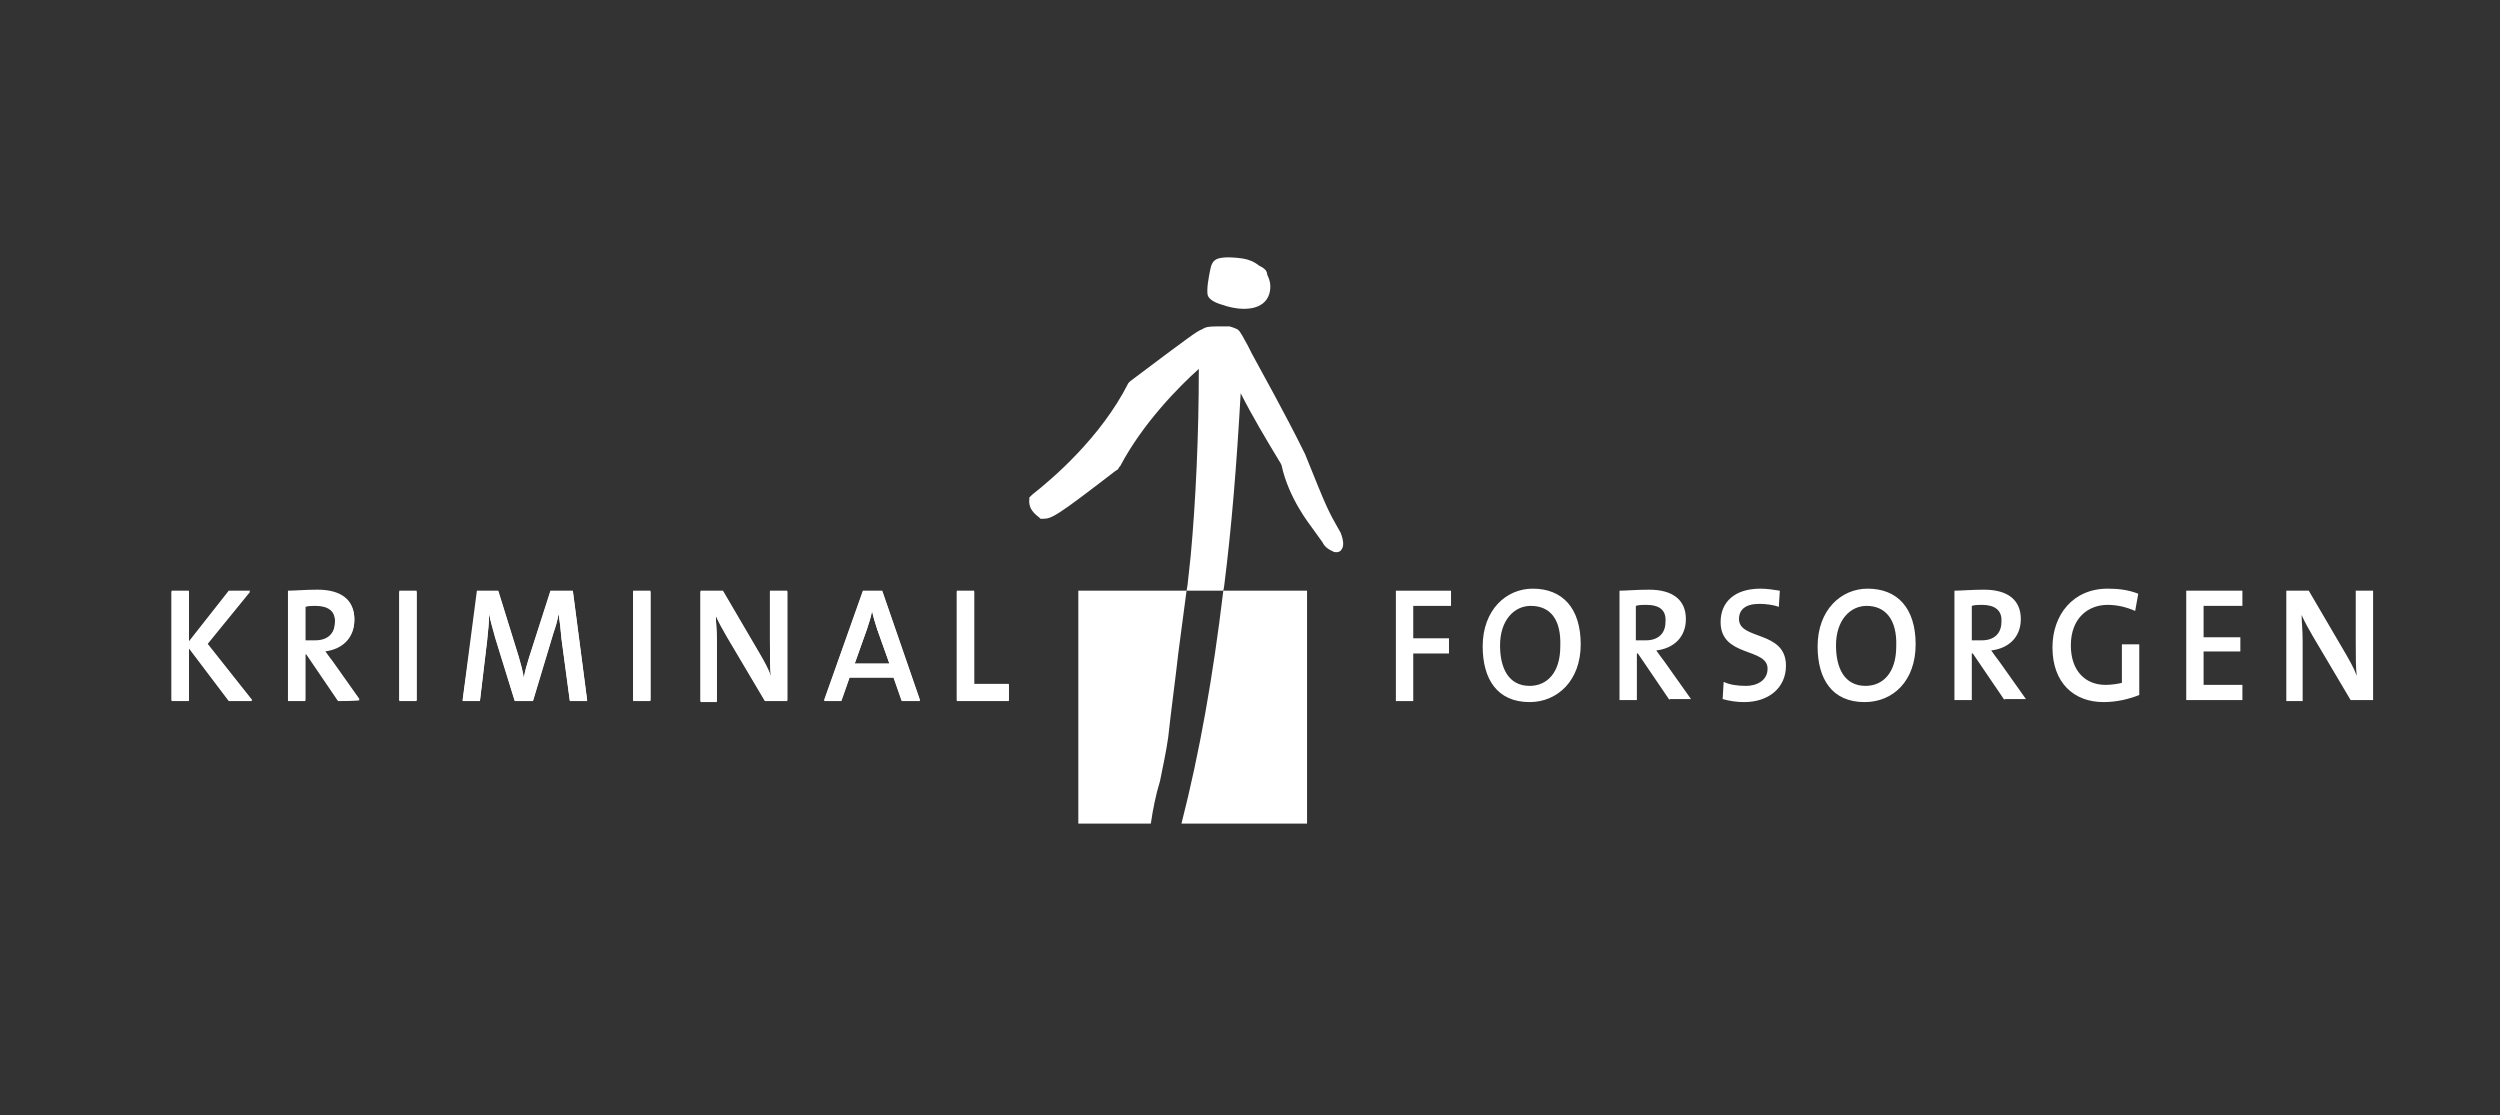 <?xml version="1.0" encoding="utf-8"?>
<svg xmlns="http://www.w3.org/2000/svg" width="204" height="91" viewBox="0 0 204 91" fill="none">
<rect x="0" y="0" width="204" height="91" fill="#333333" stroke="none"/>
<path fill-rule="evenodd" clip-rule="evenodd" d="M124.82 57.291C122.154 57.291 120.987 55.39 120.987 52.745C120.987 49.771 122.904 48.035 125.07 48.035C127.486 48.035 128.986 49.605 128.986 52.58C128.986 55.555 127.07 57.291 124.82 57.291ZM124.903 49.44C123.57 49.44 122.404 50.597 122.404 52.663C122.404 54.481 123.07 55.968 124.82 55.968C126.236 55.968 127.32 54.894 127.32 52.745C127.403 50.514 126.486 49.44 124.903 49.44ZM136.235 57.125L133.652 53.324H133.569V57.125H132.152V48.2C132.652 48.2 133.569 48.118 134.569 48.118C136.485 48.118 137.568 48.944 137.568 50.514C137.568 52.002 136.569 52.911 135.152 53.076C135.319 53.324 135.569 53.655 135.819 53.985L137.985 57.043H136.235V57.125ZM134.319 49.357C133.986 49.357 133.736 49.357 133.486 49.44V52.25C133.736 52.25 134.069 52.25 134.319 52.25C135.319 52.25 135.902 51.671 135.902 50.762C135.985 49.771 135.402 49.357 134.319 49.357ZM142.318 57.291C141.735 57.291 141.151 57.208 140.568 57.043L140.651 55.638C141.151 55.886 141.818 55.968 142.485 55.968C143.318 55.968 144.234 55.555 144.234 54.564C144.234 52.828 140.401 53.654 140.401 50.762C140.401 49.109 141.568 48.035 143.651 48.035C144.151 48.035 144.734 48.118 145.234 48.2L145.151 49.523C144.734 49.357 144.068 49.275 143.568 49.275C142.401 49.275 141.901 49.771 141.901 50.514C141.901 52.25 145.734 51.423 145.734 54.316C145.734 56.134 144.318 57.291 142.318 57.291ZM152.15 57.291C149.484 57.291 148.317 55.39 148.317 52.745C148.317 49.771 150.234 48.035 152.4 48.035C154.816 48.035 156.316 49.605 156.316 52.58C156.316 55.555 154.483 57.291 152.15 57.291ZM152.317 49.44C150.983 49.44 149.817 50.597 149.817 52.663C149.817 54.481 150.484 55.968 152.233 55.968C153.65 55.968 154.733 54.894 154.733 52.745C154.816 50.514 153.816 49.44 152.317 49.44ZM163.565 57.125L160.982 53.324H160.899V57.125H159.482V48.2C159.982 48.2 160.899 48.118 161.899 48.118C163.815 48.118 164.898 48.944 164.898 50.514C164.898 52.002 163.899 52.911 162.482 53.076C162.649 53.324 162.899 53.655 163.149 53.985L165.315 57.043H163.565V57.125ZM161.732 49.357C161.399 49.357 161.149 49.357 160.899 49.44V52.25C161.149 52.25 161.482 52.25 161.732 52.25C162.732 52.25 163.315 51.671 163.315 50.762C163.399 49.771 162.732 49.357 161.732 49.357ZM171.648 57.291C169.231 57.291 167.481 55.721 167.481 52.828C167.481 50.184 169.148 48.035 171.981 48.035C172.814 48.035 173.647 48.118 174.481 48.448L174.231 49.853C173.481 49.523 172.731 49.357 171.981 49.357C170.398 49.357 168.981 50.432 168.981 52.663C168.981 54.729 170.148 55.886 171.814 55.886C172.314 55.886 172.814 55.803 173.147 55.721V52.58H174.564V56.712C173.731 57.043 172.731 57.291 171.648 57.291ZM178.397 57.125V48.2H182.98V49.44H179.813V52.002H182.813V53.159H179.813V55.886H182.98V57.125H178.397ZM191.812 57.125L188.729 51.919C188.396 51.341 188.062 50.762 187.812 50.184C187.812 50.762 187.896 51.341 187.896 52.332V57.208H186.563V48.2H188.396L191.395 53.324C191.729 53.903 192.062 54.481 192.312 55.142C192.229 54.564 192.229 53.572 192.229 52.25V48.2H193.645V57.125H191.812ZM18.666 57.208L15.416 52.911V57.208H14V48.283H15.416V52.415L18.666 48.283H20.416L16.916 52.58L20.582 57.208H18.666ZM27.582 57.208L24.999 53.407H24.915V57.208H23.499V48.283C23.999 48.283 24.915 48.2 25.915 48.2C27.832 48.2 28.915 49.027 28.915 50.597C28.915 52.084 27.915 52.993 26.498 53.159C26.665 53.407 26.915 53.737 27.165 54.068L29.331 57.125C29.415 57.208 27.582 57.208 27.582 57.208ZM25.749 49.44C25.415 49.44 25.165 49.44 24.915 49.523V52.332C25.165 52.332 25.499 52.332 25.749 52.332C26.748 52.332 27.332 51.754 27.332 50.845C27.415 49.853 26.748 49.44 25.749 49.44ZM32.581 57.208H33.998V48.283H32.581V57.208ZM46.496 57.208L45.83 52.25C45.746 51.341 45.663 50.597 45.58 50.101C45.496 50.68 45.33 51.175 45.163 51.671L43.496 57.208H41.997L40.413 52.084C40.247 51.423 39.997 50.68 39.913 50.101C39.913 50.762 39.83 51.506 39.747 52.332L39.164 57.208H37.747L38.997 48.283H40.663L42.33 53.654C42.497 54.233 42.663 54.812 42.746 55.39C42.83 54.729 42.996 54.316 43.163 53.737L44.913 48.283H46.746L47.913 57.208H46.496ZM51.662 57.208H53.079V48.283H51.662V57.208ZM62.411 57.208L59.328 52.002C58.995 51.423 58.661 50.845 58.411 50.266C58.411 50.845 58.495 51.423 58.495 52.415V57.291H57.161V48.283H58.995L61.994 53.407C62.328 53.985 62.661 54.564 62.911 55.225C62.827 54.646 62.827 53.655 62.827 52.332V48.283H64.244V57.208H62.411ZM73.576 57.208L72.91 55.307H69.327L68.66 57.208H67.244L70.41 48.283H71.993L75.076 57.208H73.576ZM71.576 51.341C71.41 50.845 71.243 50.266 71.16 49.853C71.076 50.349 70.91 50.845 70.743 51.341L69.743 54.15H72.576L71.576 51.341ZM78.076 57.208V48.283H79.492V55.886H82.325V57.208H78.076Z" fill="white"/>
<path fill-rule="evenodd" clip-rule="evenodd" d="M18.666 57.125L15.416 52.828V57.125H14V48.2H15.416V52.332L18.666 48.2H20.416L16.916 52.497L20.582 57.125H18.666ZM27.582 57.125L24.999 53.323H24.915V57.125H23.499V48.2C23.999 48.2 24.915 48.117 25.915 48.117C27.832 48.117 28.915 48.944 28.915 50.514C28.915 52.001 27.915 52.91 26.498 53.075C26.665 53.323 26.915 53.654 27.165 53.984L29.331 57.042C29.415 57.125 27.582 57.125 27.582 57.125ZM25.749 49.357C25.415 49.357 25.165 49.357 24.915 49.439V52.249C25.165 52.249 25.499 52.249 25.749 52.249C26.748 52.249 27.332 51.671 27.332 50.762C27.415 49.77 26.748 49.357 25.749 49.357ZM32.581 57.125H33.998V48.2H32.581V57.125ZM46.496 57.125L45.83 52.166C45.746 51.257 45.663 50.514 45.58 50.018C45.496 50.596 45.33 51.092 45.163 51.588L43.496 57.125H41.997L40.413 52.001C40.247 51.34 39.997 50.596 39.913 50.018C39.913 50.679 39.83 51.423 39.747 52.249L39.164 57.125H37.747L38.914 48.2H40.663L42.33 53.571C42.497 54.15 42.663 54.728 42.746 55.307C42.83 54.728 42.996 54.232 43.163 53.654L44.913 48.2H46.746L47.913 57.125H46.496ZM51.662 57.125H53.079V48.2H51.662V57.125ZM62.411 57.125L59.328 51.919C58.995 51.34 58.661 50.762 58.411 50.183C58.411 50.762 58.495 51.34 58.495 52.332V57.207H57.161V48.2H58.995L61.994 53.323C62.328 53.902 62.661 54.48 62.911 55.141C62.827 54.563 62.827 53.571 62.827 52.249V48.2H64.244V57.125H62.411ZM73.576 57.125L72.91 55.224H69.327L68.66 57.125H67.244L70.41 48.2H71.993L75.076 57.125H73.576ZM71.576 51.34C71.41 50.844 71.243 50.266 71.16 49.853C71.076 50.266 70.91 50.844 70.743 51.34L69.743 54.15H72.576L71.576 51.34ZM78.076 57.125V48.2H79.492V55.803H82.325V57.125H78.076ZM106.655 48.2H99.823C98.99 55.141 97.906 61.339 96.407 67.207H106.655V48.2ZM95.323 60.182C95.573 57.868 95.907 55.472 96.157 53.241L96.823 48.2H87.991V67.207H93.907C94.074 66.05 94.324 64.81 94.657 63.736C94.907 62.496 95.157 61.339 95.323 60.182Z" fill="white"/>
<path fill-rule="evenodd" clip-rule="evenodd" d="M99.823 48.201H96.823L96.907 47.705C96.99 46.961 97.073 46.217 97.157 45.391C97.573 40.929 97.823 35.474 97.823 30.103C96.157 31.59 93.24 34.565 91.407 38.036L91.324 38.119L91.241 38.284L90.991 38.449C86.158 42.168 85.825 42.333 85.075 42.333H84.908L84.825 42.251C84.408 41.92 83.908 41.507 83.992 40.763V40.598L84.158 40.433L84.242 40.35C85.825 39.111 89.824 35.722 92.074 31.26L92.157 31.177L92.241 31.095C97.407 27.211 97.657 27.045 98.073 26.88C98.49 26.632 98.573 26.632 100.24 26.632H100.323C100.323 26.632 100.656 26.715 100.99 26.88L101.073 26.963L101.156 27.045C101.323 27.293 101.323 27.293 101.823 28.202L102.156 28.863C102.906 30.268 104.822 33.656 106.489 37.045C108.322 41.59 108.322 41.59 109.405 43.49C109.655 44.151 109.655 44.565 109.489 44.813C109.405 44.978 109.239 45.06 109.072 45.06C108.989 45.06 108.822 45.06 108.739 44.978C108.155 44.73 107.989 44.399 107.905 44.234L107.072 43.077C106.906 42.829 105.156 40.681 104.572 37.954L104.489 37.788C103.239 35.722 102.156 33.904 101.24 32.086C100.906 38.036 100.49 43.077 99.906 47.705C99.906 47.788 99.823 48.201 99.823 48.201ZM103.406 22.418C103.406 22.252 103.323 22.087 103.239 22.004C103.073 21.839 102.906 21.756 102.739 21.674C102.323 21.343 101.906 21.178 101.406 21.095C100.823 21.013 99.99 20.93 99.406 21.095C98.906 21.261 98.823 21.674 98.74 22.087C98.656 22.5 98.406 23.74 98.573 24.153C98.823 24.649 99.573 24.814 100.073 24.979C101.489 25.393 103.156 25.31 103.573 23.988C103.739 23.409 103.656 22.913 103.406 22.418Z" fill="white"/>
<path fill-rule="evenodd" clip-rule="evenodd" d="M115.321 49.441V52.085H118.237V53.325H115.321V57.209H113.904V48.201H118.404V49.441H115.321Z" fill="white"/>
</svg>